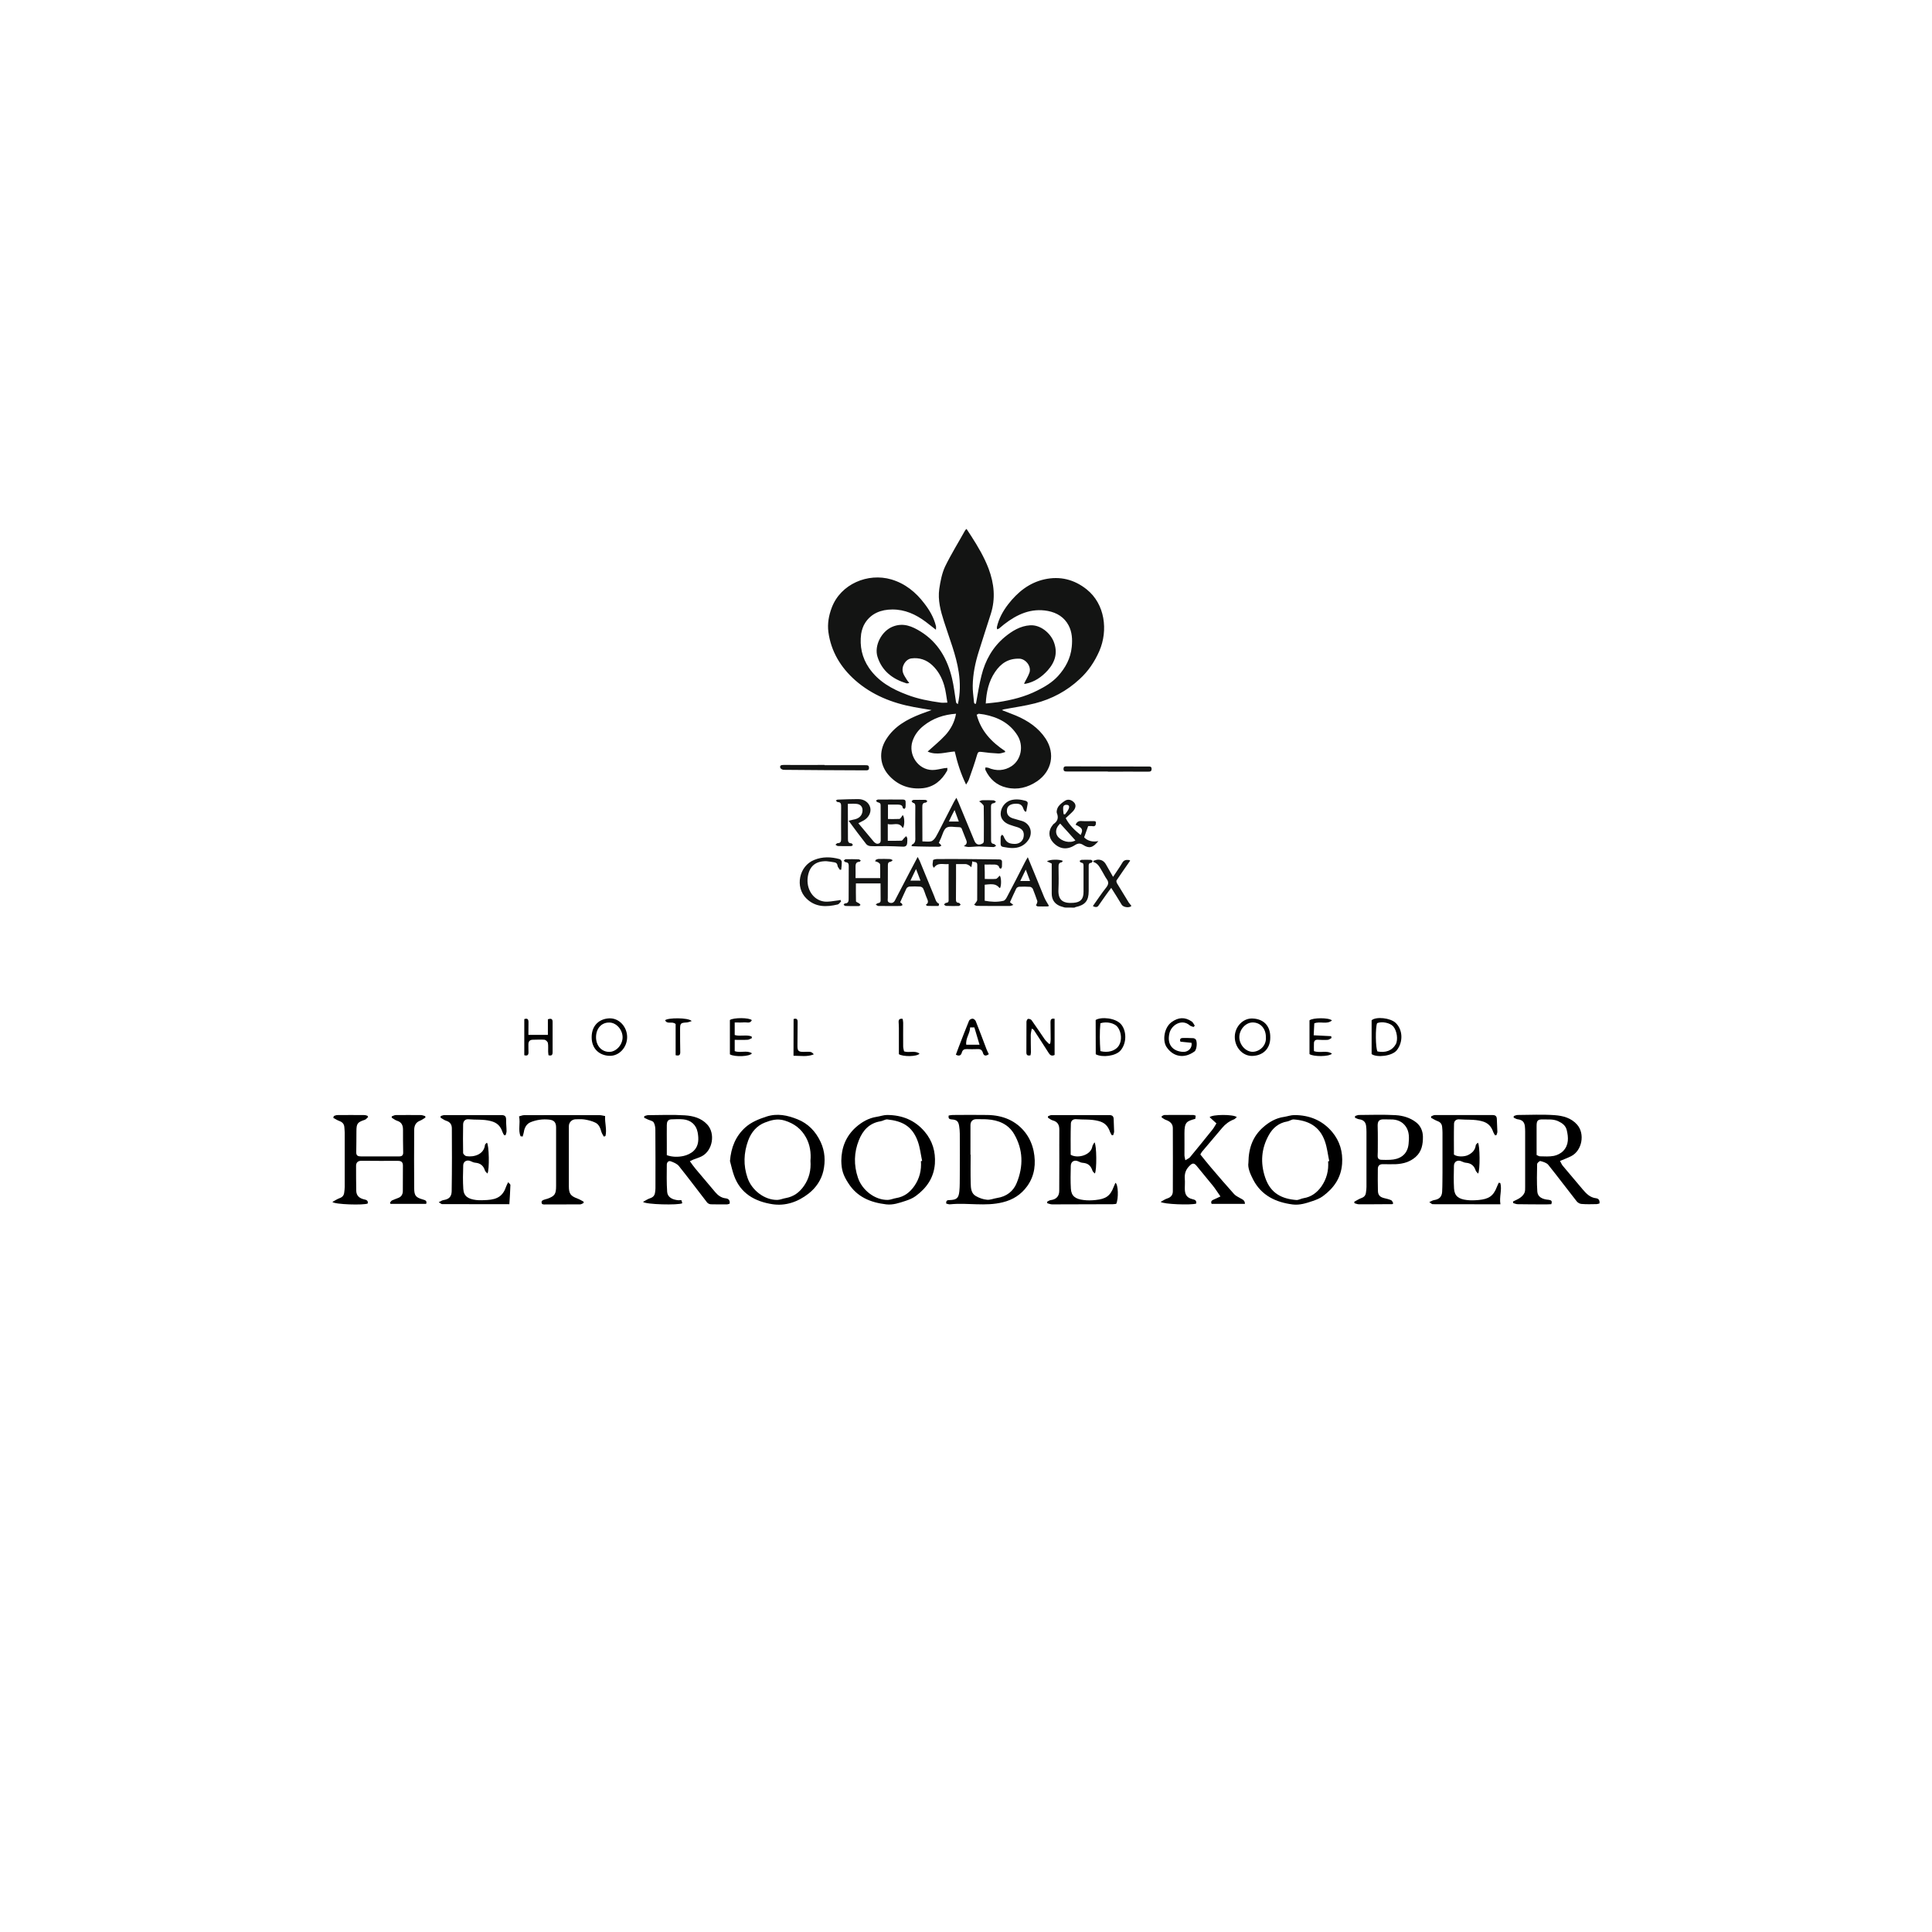 <?xml version="1.0" encoding="utf-8"?>
<!-- Generator: Adobe Illustrator 24.3.0, SVG Export Plug-In . SVG Version: 6.00 Build 0)  -->
<svg version="1.1" id="Laag_1" xmlns="http://www.w3.org/2000/svg" xmlns:xlink="http://www.w3.org/1999/xlink" x="0px" y="0px"
	 width="221.1px" height="221.1px" viewBox="0 0 221.1 221.1" style="enable-background:new 0 0 221.1 221.1;" xml:space="preserve"
	>
<style type="text/css">
	.st0{fill:#131413;}
</style>
<g id="XMLID_281_">
	<path id="XMLID_668_" d="M38.2,127.72c0.13-0.04,0.26-0.11,0.4-0.11c1.03-0.01,2.07-0.01,3.1,0c0.12,0,0.24,0.05,0.35,0.08
		c0.03,0.05,0.05,0.09,0.08,0.14c-0.13,0.11-0.23,0.27-0.38,0.32c-0.84,0.28-0.96,0.42-0.96,1.32c-0.01,0.8,0,1.61-0.02,2.41
		c-0.01,0.41,0.25,0.46,0.55,0.46c0.88,0.01,1.76,0,2.64,0c0.57,0,1.15,0,1.72,0c0.31,0,0.47-0.12,0.46-0.46
		c-0.02-0.87-0.02-1.74-0.02-2.6c0-0.5-0.16-0.86-0.68-1.02c-0.22-0.07-0.41-0.23-0.61-0.35c0-0.05,0-0.1,0-0.15
		c0.15-0.05,0.29-0.14,0.44-0.15c0.97-0.01,1.94-0.01,2.91,0c0.16,0,0.32,0.08,0.48,0.12c0.01,0.05,0.02,0.11,0.03,0.16
		c-0.2,0.12-0.39,0.27-0.61,0.36c-0.52,0.19-0.68,0.6-0.68,1.08c-0.01,2.22-0.02,4.44,0,6.67c0.01,0.85,0.19,1.04,1.02,1.28
		c0.26,0.07,0.47,0.15,0.35,0.49c-1.37,0-2.72,0-4.08,0c-0.02-0.04-0.04-0.08-0.06-0.13c0.08-0.09,0.13-0.21,0.23-0.26
		c0.25-0.12,0.52-0.2,0.77-0.31c0.33-0.14,0.47-0.43,0.47-0.77c0.01-0.97,0.01-1.94,0.01-2.91c0-0.38-0.17-0.54-0.57-0.54
		c-1.39,0.01-2.78,0-4.18-0.01c-0.4,0-0.61,0.2-0.61,0.58c0,0.96,0,1.92,0.02,2.87c0.02,0.57,0.38,0.85,0.91,0.97
		c0.24,0.05,0.48,0.13,0.4,0.47c-0.42,0.21-3.79,0.12-4.04-0.18c0.28-0.15,0.54-0.33,0.82-0.43c0.32-0.11,0.49-0.31,0.53-0.63
		c0.03-0.23,0.06-0.46,0.06-0.69c0-2.06,0-4.11,0-6.17c0-0.2-0.03-0.41-0.04-0.61c-0.02-0.37-0.21-0.6-0.57-0.73
		c-0.25-0.09-0.47-0.24-0.71-0.37C38.18,127.85,38.19,127.79,38.2,127.72z"/>
	<path id="XMLID_665_" d="M77.99,137.36c0.03,0.12,0.06,0.24,0.09,0.34c-0.43,0.24-4.23,0.15-4.49-0.16
		c0.29-0.15,0.54-0.33,0.83-0.42c0.32-0.11,0.49-0.3,0.54-0.62c0.03-0.18,0.05-0.35,0.05-0.53c0-2.22,0.01-4.44-0.01-6.66
		c0-0.29-0.05-0.63-0.2-0.87c-0.11-0.17-0.43-0.22-0.65-0.32c-0.15-0.07-0.29-0.14-0.44-0.21c0.01-0.06,0.02-0.12,0.03-0.18
		c0.14-0.04,0.29-0.11,0.43-0.11c1.4-0.01,2.81-0.07,4.21,0.02c0.93,0.06,1.86,0.3,2.55,1.04c0.96,1.03,0.64,2.98-0.61,3.64
		c-0.31,0.16-0.66,0.26-0.99,0.39c-0.09,0.04-0.18,0.08-0.38,0.18c0.23,0.32,0.42,0.6,0.64,0.86c0.75,0.9,1.51,1.8,2.27,2.69
		c0.31,0.36,0.67,0.64,1.19,0.7c0.3,0.03,0.52,0.21,0.45,0.61c-0.09,0.03-0.18,0.07-0.28,0.08c-0.63,0-1.25,0.01-1.88-0.01
		c-0.14-0.01-0.33-0.09-0.42-0.21c-1.08-1.39-2.13-2.8-3.23-4.17c-0.21-0.26-0.6-0.42-0.93-0.54c-0.27-0.1-0.45,0.14-0.45,0.39
		c-0.01,1.03-0.03,2.07,0.04,3.1c0.04,0.6,0.56,0.91,1.31,0.97C77.77,137.34,77.85,137.34,77.99,137.36z M76.31,132.2
		c0.66,0.23,1.31,0.22,1.92,0.09c0.41-0.09,0.86-0.3,1.16-0.59c0.59-0.57,0.59-1.36,0.45-2.11c-0.16-0.87-0.79-1.41-1.65-1.49
		c-0.46-0.04-0.92-0.02-1.38,0c-0.4,0.02-0.5,0.31-0.5,0.65c-0.01,0.71,0,1.43,0,2.14C76.31,131.31,76.31,131.73,76.31,132.2z"/>
	<path id="XMLID_662_" d="M177.53,137.81c-0.18,0.01-0.34,0.02-0.51,0.02c-1.11,0-2.22,0-3.33-0.02c-0.17,0-0.35-0.08-0.52-0.13
		c-0.01-0.06-0.01-0.12-0.02-0.18c0.27-0.14,0.57-0.25,0.82-0.43c0.2-0.14,0.39-0.34,0.49-0.56c0.09-0.2,0.08-0.45,0.08-0.68
		c0-2.11,0-4.22,0-6.32c0-0.2-0.01-0.41-0.03-0.61c-0.06-0.52-0.32-0.75-0.84-0.81c-0.15-0.02-0.3-0.13-0.45-0.19
		c0.01-0.06,0.02-0.12,0.02-0.18c0.14-0.04,0.29-0.12,0.43-0.12c1.42-0.01,2.84-0.08,4.25,0.02c0.94,0.07,1.89,0.31,2.57,1.09
		c0.92,1.05,0.56,2.97-0.68,3.6c-0.39,0.2-0.81,0.35-1.28,0.55c0.11,0.19,0.18,0.39,0.31,0.55c0.75,0.9,1.51,1.8,2.27,2.69
		c0.42,0.49,0.84,0.95,1.55,1.03c0.26,0.03,0.45,0.23,0.38,0.6c-0.11,0.02-0.23,0.07-0.34,0.07c-0.57,0.01-1.15,0.03-1.72-0.02
		c-0.19-0.01-0.43-0.15-0.55-0.31c-1.09-1.38-2.14-2.79-3.24-4.16c-0.19-0.24-0.58-0.35-0.9-0.44c-0.09-0.03-0.38,0.22-0.38,0.35
		c-0.02,1.05-0.05,2.09,0.02,3.14c0.04,0.6,0.53,0.89,1.32,0.95C177.52,137.35,177.67,137.44,177.53,137.81z M175.85,132.18
		c0.13,0.05,0.26,0.15,0.38,0.15c0.53,0.01,1.08,0.05,1.6-0.05c0.39-0.08,0.81-0.29,1.08-0.58c0.64-0.68,0.59-1.53,0.39-2.37
		c-0.13-0.52-0.49-0.79-0.98-1.02c-0.59-0.27-1.17-0.18-1.75-0.2s-0.72,0.13-0.72,0.72c0,0.52,0,1.05,0,1.57
		C175.85,130.98,175.85,131.56,175.85,132.18z"/>
	<path id="XMLID_661_" d="M136.89,137.74c-0.55,0.19-3.79,0.08-4.06-0.2c0.27-0.14,0.5-0.31,0.76-0.39c0.41-0.13,0.63-0.4,0.63-0.81
		c0.01-2.41,0.01-4.83,0-7.24c0-0.5-0.33-0.77-0.78-0.93c-0.18-0.06-0.34-0.19-0.51-0.3c0.01-0.05,0.02-0.09,0.03-0.14
		c0.11-0.05,0.21-0.13,0.32-0.13c1.1-0.01,2.2-0.01,3.3,0c0.07,0,0.14,0.05,0.26,0.08c-0.02,0.13-0.04,0.25-0.05,0.36
		c-0.96,0.27-1.25,0.35-1.24,1.67c0.01,0.83,0,1.66,0,2.49c0,0.15,0.05,0.31,0.1,0.58c0.24-0.15,0.42-0.22,0.53-0.34
		c0.86-1.04,1.71-2.09,2.56-3.15c0.18-0.22,0.31-0.48,0.47-0.73c-0.3-0.27-0.54-0.49-0.78-0.71c0.32-0.33,2.72-0.34,3.11-0.01
		c-0.11,0.1-0.21,0.22-0.32,0.26c-0.54,0.21-0.98,0.53-1.35,0.97c-0.76,0.91-1.54,1.81-2.3,2.72c-0.08,0.09-0.13,0.21-0.2,0.33
		c0.41,0.5,0.79,0.99,1.2,1.47c0.88,1.03,1.76,2.06,2.66,3.06c0.19,0.21,0.47,0.33,0.72,0.48c0.24,0.14,0.52,0.22,0.52,0.64
		c-1.28,0-2.54,0-3.81,0c-0.14-0.3,0.04-0.41,0.28-0.51c0.21-0.08,0.4-0.19,0.73-0.34c-0.32-0.45-0.57-0.86-0.86-1.22
		c-0.6-0.75-1.22-1.47-1.82-2.22c-0.35-0.44-0.53-0.41-0.92,0c-0.4,0.42-0.52,0.88-0.48,1.43c0.03,0.36,0,0.72,0,1.07
		c0,0.6,0.12,1.08,0.9,1.26C136.69,137.29,136.97,137.35,136.89,137.74z"/>
	<path id="XMLID_658_" d="M108.29,137.74c-0.05-0.38,0.16-0.4,0.37-0.4c0.82-0.03,1.05-0.21,1.13-1.02c0.06-0.6,0.04-1.2,0.05-1.8
		c0.01-1.6,0.01-3.19,0-4.79c0-0.28-0.03-0.56-0.07-0.84c-0.08-0.56-0.28-0.75-0.85-0.78c-0.26-0.02-0.42-0.09-0.35-0.45
		c0.15-0.02,0.3-0.06,0.46-0.06c1.33-0.01,2.66-0.02,3.98,0c1.76,0.03,3.29,0.65,4.36,2.06c0.45,0.59,0.77,1.34,0.92,2.07
		c0.28,1.41,0.14,2.8-0.74,4.02c-0.7,0.96-1.61,1.55-2.79,1.84c-2,0.5-4.01,0.03-6,0.23C108.61,137.85,108.44,137.77,108.29,137.74z
		 M111.06,132.14c0.01,0,0.01,0,0.02,0c0,1.1-0.02,2.2,0.01,3.29c0.01,0.55,0.05,1.15,0.59,1.45c0.38,0.22,0.83,0.38,1.27,0.42
		c0.37,0.04,0.76-0.14,1.15-0.2c1.09-0.16,1.88-0.78,2.26-1.74c0.77-1.89,0.74-3.8-0.31-5.59c-0.67-1.13-1.79-1.59-3.07-1.67
		c-0.41-0.03-0.82-0.01-1.23-0.02c-0.42-0.01-0.69,0.25-0.69,0.68C111.06,129.9,111.06,131.02,111.06,132.14z"/>
	<path id="XMLID_655_" d="M83.54,132.87c0.12-1.54,0.64-2.85,1.77-3.86c0.68-0.6,1.5-0.93,2.38-1.22c1.27-0.42,2.44-0.15,3.57,0.3
		c1.21,0.48,2.09,1.38,2.66,2.61c0.5,1.08,0.55,2.19,0.31,3.29c-0.24,1.04-0.83,1.93-1.7,2.61c-1.22,0.95-2.63,1.44-4.14,1.21
		c-1.98-0.31-3.64-1.21-4.38-3.26C83.81,134,83.69,133.43,83.54,132.87z M92.75,132.84c0.08-0.91-0.05-1.84-0.51-2.67
		c-0.53-0.96-1.31-1.58-2.43-1.93c-0.87-0.27-1.57-0.04-2.26,0.22c-0.93,0.35-1.58,1.11-1.93,2.07c-0.51,1.41-0.57,2.83-0.07,4.27
		c0.48,1.41,1.94,2.55,3.42,2.52c0.32-0.01,0.63-0.16,0.95-0.21c0.91-0.16,1.58-0.66,2.09-1.4
		C92.6,134.86,92.83,133.91,92.75,132.84z"/>
	<path id="XMLID_652_" d="M142.87,133.06c0.02-1.74,0.54-3.04,1.68-4.05c0.68-0.6,1.46-1.06,2.39-1.19c0.4-0.06,0.79-0.21,1.19-0.21
		c1.73,0,3.22,0.61,4.34,1.95c0.86,1.04,1.22,2.26,1.12,3.63c-0.12,1.61-0.95,2.79-2.21,3.71c-0.34,0.25-0.76,0.41-1.17,0.55
		c-0.74,0.25-1.48,0.49-2.28,0.39c-1.94-0.25-3.57-1.03-4.51-2.83C143.08,134.35,142.77,133.64,142.87,133.06z M151.99,132.9
		c0.04-0.01,0.09-0.02,0.13-0.02c-0.16-0.75-0.24-1.53-0.49-2.25c-0.61-1.78-1.95-2.4-3.57-2.52c-0.24-0.02-0.49,0.19-0.74,0.23
		c-0.97,0.16-1.66,0.74-2.11,1.55c-0.87,1.55-0.99,3.19-0.42,4.87c0.62,1.85,1.96,2.44,3.56,2.57c0.27,0.02,0.55-0.17,0.84-0.21
		c0.87-0.14,1.52-0.63,2.02-1.32C151.82,134.93,152.07,133.96,151.99,132.9z"/>
	<path id="XMLID_649_" d="M96.28,132.85c0.01-1.51,0.53-2.82,1.66-3.84c0.68-0.6,1.46-1.06,2.39-1.2c0.4-0.06,0.79-0.21,1.18-0.21
		c1.72,0,3.2,0.59,4.32,1.92c0.88,1.04,1.25,2.27,1.16,3.65c-0.12,1.61-0.94,2.79-2.2,3.71c-0.34,0.25-0.76,0.42-1.16,0.55
		c-0.71,0.23-1.43,0.49-2.2,0.4c-1.79-0.21-3.34-0.83-4.35-2.43C96.48,134.48,96.3,133.87,96.28,132.85z M105.39,132.88
		c0.05-0.01,0.09-0.02,0.14-0.02c-0.16-0.75-0.24-1.53-0.5-2.25c-0.66-1.81-1.86-2.32-3.47-2.5c-0.25-0.03-0.52,0.17-0.78,0.21
		c-1.29,0.2-2.05,1.05-2.49,2.17c-0.56,1.4-0.6,2.84-0.1,4.31c0.48,1.41,1.94,2.55,3.42,2.52c0.32-0.01,0.63-0.16,0.95-0.21
		c0.92-0.15,1.58-0.66,2.09-1.4C105.23,134.87,105.47,133.91,105.39,132.88z"/>
	<path id="XMLID_648_" d="M50.21,137.58c0.25-0.12,0.39-0.22,0.54-0.24c0.62-0.1,0.92-0.37,0.94-1c0.03-1.28,0.02-2.55,0.03-3.83
		c0-1.12-0.01-2.25-0.01-3.37c0-0.45-0.2-0.74-0.65-0.88c-0.23-0.07-0.43-0.24-0.65-0.36c0.01-0.06,0.02-0.12,0.03-0.18
		c0.14-0.04,0.29-0.11,0.43-0.11c2.17,0,4.34,0.01,6.51,0c0.4,0,0.55,0.15,0.54,0.55c-0.01,0.43,0.05,0.87,0.05,1.3
		c0,0.15-0.07,0.3-0.11,0.45c-0.05,0-0.11,0.01-0.16,0.01c-0.07-0.12-0.15-0.23-0.19-0.36c-0.23-0.67-0.59-1.08-1.36-1.27
		c-0.86-0.22-1.7-0.12-2.54-0.2c-0.4-0.03-0.6,0.24-0.61,0.59c-0.02,1.09-0.02,2.17,0,3.26c0,0.13,0.23,0.35,0.37,0.37
		c0.86,0.14,2.02-0.19,2.13-1.28c0.01-0.09,0.14-0.18,0.22-0.26c0.25,0.2,0.31,3.15,0.06,3.53c-0.11-0.13-0.24-0.22-0.28-0.34
		c-0.18-0.57-0.53-0.85-1.12-0.9c-0.17-0.02-0.34-0.09-0.5-0.17c-0.42-0.2-0.85,0-0.87,0.46c-0.03,0.91-0.05,1.82,0.01,2.72
		c0.05,0.84,0.57,1.15,1.47,1.26c0.42,0.05,0.84,0.02,1.26,0c1.2-0.07,1.82-0.48,2.18-1.56c0.05-0.14,0.12-0.27,0.23-0.48
		c0.12,0.15,0.25,0.24,0.25,0.32c-0.02,0.71-0.07,1.41-0.12,2.2c-2.6,0-5.15,0-7.7-0.01C50.52,137.81,50.43,137.71,50.21,137.58z"/>
	<path id="XMLID_647_" d="M122.53,132.15c0.75,0.46,2.31,0.08,2.48-0.95c0.02-0.15,0.15-0.29,0.24-0.47
		c0.26,0.27,0.28,3.27,0.04,3.57c-0.1-0.11-0.22-0.2-0.26-0.31c-0.21-0.62-0.52-0.87-1.14-0.92c-0.16-0.01-0.32-0.08-0.46-0.15
		c-0.46-0.23-0.88-0.01-0.89,0.5c-0.02,0.87-0.04,1.74,0.01,2.6c0.05,0.88,0.54,1.2,1.45,1.31c0.45,0.06,0.92,0.05,1.38,0
		c1.15-0.12,1.67-0.44,2.07-1.5c0.06-0.16,0.13-0.31,0.2-0.47c0.33,0.17,0.37,1.83,0.09,2.41c-0.11,0.01-0.25,0.04-0.39,0.04
		c-2.31,0.01-4.62,0.02-6.93,0.02c-0.19,0-0.38-0.08-0.57-0.13c0-0.06-0.01-0.12-0.01-0.18c0.14-0.06,0.27-0.17,0.41-0.18
		c0.65-0.08,0.97-0.47,0.97-1.06c0-1.1,0.01-2.2,0.01-3.29c0-1.24-0.01-2.48,0-3.72c0-0.53-0.19-0.9-0.75-1.05
		c-0.2-0.05-0.38-0.21-0.56-0.32c0.01-0.05,0.01-0.11,0.02-0.16c0.14-0.05,0.27-0.13,0.41-0.13c2.2,0,4.39,0.01,6.59,0
		c0.36,0,0.51,0.14,0.51,0.5c0,0.46,0.05,0.92,0.05,1.38c0,0.14-0.07,0.28-0.11,0.42c-0.05,0-0.1,0.01-0.15,0.01
		c-0.07-0.12-0.15-0.23-0.2-0.36c-0.23-0.67-0.58-1.09-1.35-1.28c-0.86-0.22-1.7-0.13-2.54-0.2c-0.35-0.03-0.59,0.18-0.6,0.51
		C122.51,129.78,122.53,130.97,122.53,132.15z"/>
	<path id="XMLID_646_" d="M171.7,135.39c0.21,0.78-0.14,1.56,0.01,2.43c-2.67,0-5.21,0-7.76-0.01c-0.09,0-0.18-0.11-0.38-0.24
		c0.25-0.11,0.39-0.21,0.55-0.23c0.57-0.09,0.88-0.36,0.92-0.94c0.04-0.75,0.03-1.51,0.04-2.26c0-1.51,0-3.01,0-4.52
		c0-0.22-0.02-0.43-0.04-0.65c-0.03-0.34-0.2-0.55-0.53-0.67c-0.26-0.1-0.5-0.25-0.74-0.38c0.01-0.06,0.01-0.12,0.02-0.17
		c0.14-0.05,0.27-0.14,0.41-0.14c2.21,0,4.42,0,6.63,0c0.32,0,0.46,0.14,0.47,0.46c0.01,0.48,0.05,0.97,0.06,1.45
		c0,0.13-0.07,0.26-0.11,0.39c-0.05,0.01-0.1,0.01-0.15,0.02c-0.07-0.12-0.15-0.23-0.2-0.35c-0.23-0.66-0.58-1.09-1.35-1.28
		c-0.86-0.22-1.7-0.13-2.54-0.2c-0.35-0.03-0.6,0.17-0.61,0.5c-0.03,1.18-0.01,2.37-0.01,3.53c0.35,0.28,1.2,0.27,1.63,0.05
		c0.48-0.24,0.8-0.57,0.87-1.12c0.01-0.1,0.15-0.19,0.24-0.29c0.24,0.23,0.27,3.22,0.02,3.54c-0.1-0.13-0.23-0.23-0.27-0.35
		c-0.17-0.55-0.53-0.84-1.09-0.89c-0.17-0.01-0.34-0.08-0.5-0.15c-0.45-0.23-0.89-0.01-0.9,0.49c-0.02,0.87-0.04,1.74,0.01,2.6
		c0.05,0.88,0.54,1.21,1.44,1.32c0.45,0.06,0.92,0.04,1.38,0c1.14-0.11,1.68-0.44,2.08-1.49c0.06-0.17,0.15-0.32,0.22-0.49
		C171.56,135.36,171.63,135.38,171.7,135.39z"/>
	<path id="XMLID_643_" d="M159.33,137.81c-0.37,0-0.73,0-1.1,0c-0.91,0-1.81,0.02-2.72,0.01c-0.17,0-0.33-0.08-0.5-0.12
		c-0.01-0.06-0.02-0.12-0.03-0.17c0.27-0.14,0.53-0.32,0.81-0.42c0.32-0.11,0.49-0.3,0.53-0.63c0.03-0.21,0.06-0.43,0.06-0.65
		c0-2.09,0-4.19,0-6.28c0-0.23-0.01-0.46-0.04-0.69c-0.05-0.47-0.33-0.71-0.8-0.77c-0.17-0.02-0.32-0.12-0.48-0.18
		c0.01-0.06,0.02-0.13,0.02-0.19c0.14-0.04,0.29-0.12,0.43-0.12c1.4-0.01,2.81-0.06,4.21,0.02c0.83,0.05,1.66,0.29,2.34,0.82
		c0.53,0.41,0.77,1.01,0.78,1.64c0.01,0.86-0.13,1.71-0.84,2.33c-0.64,0.56-1.42,0.78-2.25,0.82c-0.5,0.02-1,0-1.49,0
		c-0.38-0.01-0.58,0.18-0.58,0.55c-0.01,0.83-0.01,1.66,0.01,2.49c0.01,0.5,0.23,0.72,0.7,0.84c0.28,0.07,0.57,0.13,0.83,0.25
		c0.11,0.05,0.15,0.23,0.23,0.35C159.41,137.74,159.37,137.78,159.33,137.81z M157.68,130.49
		C157.67,130.49,157.67,130.49,157.68,130.49c-0.01,0.59,0.01,1.17-0.02,1.76c-0.01,0.34,0.14,0.47,0.44,0.48
		c0.33,0.01,0.66,0.02,0.99,0c1.01-0.04,1.98-0.5,2.11-1.82c0.07-0.68,0.09-1.38-0.3-1.96c-0.4-0.6-1.03-0.86-1.76-0.84
		c-0.24,0-0.48,0-0.73-0.01c-0.55-0.02-0.75,0.17-0.75,0.71C157.68,129.36,157.68,129.93,157.68,130.49z"/>
	<path id="XMLID_642_" d="M59.58,130.04c-0.32-0.71,0-1.49-0.18-2.28c0.23-0.06,0.4-0.14,0.58-0.14c2.89-0.01,5.77-0.01,8.66,0
		c0.18,0,0.37,0.06,0.61,0.1c-0.05,0.79,0.22,1.54,0.04,2.29c-0.06,0.02-0.13,0.04-0.19,0.06c-0.1-0.18-0.22-0.35-0.28-0.55
		c-0.12-0.43-0.28-0.86-0.7-1.05c-0.37-0.18-0.78-0.28-1.19-0.35c-0.34-0.06-0.69-0.03-1.03-0.03c-0.45,0-0.8,0.35-0.8,0.79
		c0,2.29,0,4.57,0,6.86c0,0.87,0.19,1.13,1,1.43c0.24,0.09,0.46,0.23,0.69,0.35c0,0.05,0,0.1,0,0.15c-0.13,0.06-0.27,0.16-0.4,0.16
		c-1.38,0.01-2.76,0.01-4.14,0.01c-0.07,0-0.15-0.03-0.21-0.05c-0.14-0.26-0.04-0.4,0.19-0.48c0.13-0.05,0.27-0.08,0.4-0.12
		c0.85-0.3,1.01-0.53,1.01-1.46c0-2.23,0-4.47,0-6.7c0-0.57-0.22-0.84-0.79-0.9c-0.74-0.08-1.46,0.02-2.14,0.3
		c-0.45,0.19-0.69,0.62-0.76,1.12c-0.03,0.18-0.09,0.34-0.14,0.52C59.73,130.04,59.65,130.04,59.58,130.04z"/>
	<path id="XMLID_641_" d="M117.93,120.77c-0.35,0.08-0.47-0.04-0.47-0.32c0-1.17,0-2.35,0.01-3.52c0-0.12,0.11-0.32,0.18-0.33
		c0.14-0.01,0.34,0.05,0.41,0.16c0.51,0.71,0.99,1.45,1.49,2.17c0.14,0.2,0.35,0.37,0.52,0.55c0.04-0.02,0.08-0.04,0.12-0.06
		c0.02-0.16,0.05-0.31,0.05-0.47c0-0.66-0.01-1.33-0.02-1.99c0-0.28,0.09-0.44,0.47-0.37c0,1.38,0,2.76,0,4.14
		c-0.31,0.15-0.5,0.05-0.66-0.2c-0.57-0.89-1.14-1.78-1.72-2.66c-0.02-0.04-0.08-0.06-0.23-0.16c-0.05,0.29-0.12,0.52-0.12,0.76
		c-0.01,0.65,0.02,1.3,0.02,1.95C117.98,120.54,117.95,120.65,117.93,120.77z"/>
	<path id="XMLID_638_" d="M156.97,120.63c0-1.28,0-2.58,0-3.87c0.52-0.45,2.15-0.27,2.75,0.3c0.83,0.79,0.87,2.18,0.14,3.12
		C159.31,120.88,157.55,121.05,156.97,120.63z M157.64,120.33c0.95,0.18,1.69-0.11,2.09-0.82c0.29-0.51,0.14-1.56-0.29-2.05
		c-0.37-0.41-1.29-0.6-1.84-0.37C157.39,117.53,157.41,119.96,157.64,120.33z"/>
	<path id="XMLID_635_" d="M125.39,116.73c0.58-0.38,2.3-0.27,2.94,0.53c0.61,0.77,0.61,2.1-0.07,2.93
		c-0.55,0.68-2.13,0.86-2.86,0.46C125.39,119.36,125.39,118.06,125.39,116.73z M125.93,120.29c0.85,0.22,1.73,0,2.13-0.66
		c0.34-0.56,0.3-1.48-0.15-2.08c-0.34-0.46-1.23-0.68-1.98-0.45C125.83,118.14,125.85,119.22,125.93,120.29z"/>
	<path id="XMLID_632_" d="M145.37,118.72c0.01,1.36-0.9,2.08-2.03,2.12s-2.04-0.99-2.03-2.19c0.01-1.15,0.94-2.15,2.05-2.09
		C144.53,116.61,145.39,117.32,145.37,118.72z M144.87,118.69c0-0.99-0.63-1.69-1.53-1.68c-0.79,0.01-1.51,0.81-1.51,1.68
		c0,0.88,0.74,1.7,1.55,1.68C144.12,120.35,144.95,119.7,144.87,118.69z"/>
	<path id="XMLID_629_" d="M71.77,118.69c0,1.18-0.92,2.18-2.03,2.14c-1.1-0.04-2.04-0.76-2.03-2.15c0.01-1.38,0.92-2.1,2.04-2.14
		C70.86,116.51,71.77,117.51,71.77,118.69z M68.21,118.7c0,0.97,0.63,1.67,1.5,1.68c0.8,0.01,1.55-0.81,1.54-1.69
		c-0.01-0.87-0.73-1.67-1.52-1.67C68.84,117,68.21,117.7,68.21,118.7z"/>
	<path id="XMLID_626_" d="M109.39,120.7c0.12-0.32,0.23-0.62,0.34-0.91c0.39-1,0.76-1.99,1.17-2.98c0.05-0.12,0.27-0.24,0.41-0.23
		c0.12,0,0.3,0.15,0.35,0.27c0.43,1.07,0.83,2.15,1.24,3.23c0.08,0.2,0.17,0.38,0.26,0.56c-0.34,0.25-0.57,0.2-0.67-0.14
		c-0.1-0.36-0.3-0.46-0.64-0.44c-0.41,0.02-0.82,0.01-1.22,0c-0.3-0.01-0.48,0.1-0.56,0.4C109.98,120.79,109.77,120.9,109.39,120.7z
		 M111.02,117.58c0,0.68-0.54,1.24-0.44,1.98c0.5,0,0.94,0,1.52,0c-0.21-0.7-0.39-1.33-0.59-1.98
		C111.35,117.58,111.21,117.58,111.02,117.58z"/>
	<path id="XMLID_625_" d="M135.09,119.21c-0.11-0.28,0.01-0.41,0.24-0.42c0.41-0.01,0.82,0,1.22,0.02c0.09,0,0.2,0.06,0.27,0.12
		c0.23,0.24,0.15,1.2-0.12,1.4c-1.24,0.9-2.49,0.56-3.2-0.51c-0.48-0.72-0.29-2.22,0.58-2.85c0.78-0.56,1.51-0.6,2.3-0.07
		c0.15,0.1,0.23,0.31,0.35,0.48c-0.05,0.05-0.09,0.1-0.14,0.15c-0.15-0.06-0.33-0.09-0.44-0.19c-0.9-0.78-2.08-0.04-2.31,0.87
		c-0.35,1.4,0.46,2.13,1.57,2.17c0.59,0.02,1.06-0.47,0.95-1.04C135.96,119.3,135.52,119.25,135.09,119.21z"/>
	<path id="XMLID_624_" d="M60.47,118.43c0.73,0,1.43,0,2.23,0c0-0.58,0-1.19,0-1.78c0.41-0.14,0.54-0.02,0.54,0.3
		c0,1.16,0,2.32,0,3.48c0,0.3-0.12,0.43-0.47,0.33c-0.01-0.13-0.04-0.28-0.04-0.42c-0.01-0.33,0.03-0.67-0.03-0.99
		c-0.03-0.14-0.24-0.34-0.38-0.36c-0.44-0.04-0.89,0-1.34,0c-0.33,0-0.5,0.17-0.51,0.49s0.01,0.64,0.01,0.96
		c0,0.3-0.13,0.42-0.48,0.32c0-1.37,0-2.74,0-4.13c0.37-0.13,0.48,0.02,0.48,0.35C60.47,117.44,60.47,117.89,60.47,118.43z"/>
	<path id="XMLID_623_" d="M83.53,116.73c0.43-0.29,2.22-0.28,2.51,0.02c-0.2,0.42-0.59,0.22-0.9,0.25
		c-0.32,0.03-0.65,0.01-1.06,0.01c0,0.51,0,0.96,0,1.44c0.63,0.19,1.31-0.07,1.93,0.16c0.01,0.06,0.03,0.13,0.04,0.19
		c-0.16,0.06-0.31,0.18-0.48,0.19c-0.47,0.03-0.94,0.01-1.49,0.01c0,0.46,0,0.88,0,1.29c0.67,0.25,1.37-0.14,1.97,0.25
		c-0.21,0.38-1.99,0.44-2.52,0.12C83.53,119.37,83.53,118.06,83.53,116.73z"/>
	<path id="XMLID_622_" d="M149.86,120.63c0-1.3,0-2.59,0-3.86c0.37-0.31,2.21-0.33,2.57,0.01c-0.59,0.5-1.31,0.06-2.02,0.33
		c-0.02,0.4-0.04,0.85-0.07,1.37c0.73,0.03,1.37,0.06,2,0.1c0.01,0.07,0.03,0.14,0.04,0.21c-0.14,0.07-0.28,0.2-0.43,0.21
		c-0.37,0.03-0.74,0.01-1.11-0.01c-0.29-0.02-0.45,0.09-0.47,0.37c-0.02,0.32,0,0.64,0,0.93c0.73,0.26,1.44-0.13,2.06,0.29
		C152.11,120.94,150.29,120.94,149.86,120.63z"/>
	<path id="XMLID_621_" d="M79.16,116.85c-0.18,0.05-0.36,0.14-0.55,0.16c-0.73,0.04-0.78,0.09-0.78,0.8c0,0.87,0,1.73,0.02,2.6
		c0,0.32-0.12,0.45-0.53,0.35c0-1.22,0-2.44,0-3.57c-0.41-0.37-0.96,0.09-1.2-0.43C76.37,116.47,78.76,116.43,79.16,116.85z"/>
	<path id="XMLID_620_" d="M90.82,116.62c0.35-0.11,0.47,0.03,0.46,0.35c-0.01,0.91-0.02,1.81-0.02,2.72c0,0.58,0.12,0.69,0.7,0.69
		c0.26,0,0.51-0.03,0.76,0c0.15,0.02,0.29,0.12,0.41,0.28c-0.75,0.31-1.5,0.16-2.32,0.16C90.82,119.4,90.82,118.02,90.82,116.62z"/>
	<path id="XMLID_619_" d="M102.87,120.64c0-1.01,0-2,0-2.99c0-0.23-0.02-0.46-0.03-0.69c-0.01-0.26,0.09-0.42,0.46-0.36
		c0.02,0.14,0.06,0.29,0.06,0.44c0,0.91-0.01,1.81,0,2.72c0,0.19,0.07,0.39,0.1,0.56c0.6,0.2,1.24-0.14,1.77,0.26
		C104.95,120.93,103.34,120.95,102.87,120.64z"/>
</g>
<g id="XMLID_280_">
	<path id="XMLID_500_" class="st0" d="M121.87,103.86c-0.22-0.07-0.46-0.12-0.67-0.22c-0.57-0.27-0.84-0.75-0.84-1.38
		c0-1.02,0-2.02,0-3.04c0-0.13,0-0.27,0-0.39c-0.21-0.1-0.36-0.18-0.54-0.25c0.27-0.25,1.48-0.25,1.81-0.06
		c-0.04,0.06-0.09,0.15-0.13,0.16c-0.36,0.04-0.36,0.3-0.36,0.58c0.01,0.84,0.03,1.68-0.01,2.52c-0.07,1.29,0.58,1.63,1.72,1.54
		c0.82-0.06,1.15-0.43,1.15-1.26c0-0.99,0-1.95,0-2.94c0-0.21,0-0.37-0.28-0.4c-0.06,0-0.12-0.13-0.18-0.19
		c0.07-0.04,0.16-0.13,0.24-0.13c0.36-0.01,0.7-0.01,1.06,0c0.07,0,0.13,0.09,0.21,0.13c-0.06,0.07-0.1,0.21-0.16,0.21
		c-0.33,0.01-0.3,0.24-0.3,0.46c0,0.93,0,1.86,0,2.77c0,1.12-0.4,1.6-1.5,1.84c-0.04,0.01-0.09,0.03-0.13,0.06
		C122.59,103.86,122.23,103.86,121.87,103.86z"/>
	<path id="XMLID_499_" class="st0" d="M111.77,81.78c0.48,1.87,1.71,3.15,3.25,4.17c0,0.03,0.01,0.07,0.01,0.12
		c-0.25,0.06-0.52,0.18-0.78,0.16c-0.64-0.03-1.29-0.09-1.92-0.18c-0.31-0.04-0.42,0-0.51,0.33c-0.27,0.94-0.6,1.87-0.93,2.8
		c-0.06,0.18-0.18,0.36-0.33,0.61c-0.61-1.26-0.99-2.47-1.3-3.79c-1.03,0.07-2.07,0.48-3.1,0.01c0.69-0.63,1.41-1.21,2.02-1.87
		c0.61-0.67,1.06-1.48,1.23-2.46c-1.41,0.1-2.64,0.52-3.72,1.38c-0.6,0.48-1.03,1.05-1.27,1.78c-0.49,1.53,0.63,3.24,2.25,3.28
		c0.46,0.01,0.93-0.13,1.41-0.21c0.1-0.01,0.24-0.03,0.34-0.03c-0.01,0.12,0.01,0.25-0.04,0.34c-0.61,1.08-1.48,1.83-2.74,1.98
		c-1.48,0.16-2.79-0.28-3.82-1.36c-1.14-1.18-1.3-2.82-0.4-4.24c0.93-1.48,2.35-2.26,3.93-2.88c0.39-0.15,0.78-0.28,1.26-0.46
		c-0.73-0.12-1.38-0.22-2.01-0.34c-2.5-0.46-4.81-1.38-6.73-3.07c-1.66-1.47-2.77-3.3-3.07-5.53c-0.12-0.94,0.04-1.87,0.39-2.79
		c1.03-2.71,4.14-4,6.81-3.22c1.57,0.46,2.8,1.45,3.79,2.76c0.6,0.78,1.08,1.6,1.32,2.58c0.03,0.1,0,0.22,0,0.42
		c-0.43-0.33-0.81-0.63-1.17-0.91c-1.14-0.85-2.38-1.42-3.84-1.41c-1.26,0.01-2.38,0.43-3.09,1.53c-0.24,0.36-0.39,0.84-0.46,1.26
		c-0.18,1.41,0.09,2.71,0.9,3.9c1.08,1.57,2.65,2.43,4.36,3.07c1.24,0.48,2.55,0.72,3.85,0.9c0.22,0.03,0.45,0,0.76,0
		c-0.12-0.69-0.18-1.35-0.37-1.98c-0.25-0.85-0.67-1.65-1.35-2.29c-0.67-0.63-1.48-0.91-2.4-0.79c-0.67,0.09-1.18,0.93-0.96,1.63
		c0.09,0.31,0.31,0.58,0.48,0.88c0.06,0.09,0.13,0.18,0.24,0.31c-0.15,0.01-0.25,0.06-0.33,0.03c-1.57-0.48-2.8-1.41-3.31-3.04
		c-0.4-1.29,0.48-2.95,1.75-3.45c1.21-0.48,2.23-0.03,3.21,0.58c1.98,1.24,3.04,3.12,3.57,5.34c0.21,0.88,0.31,1.81,0.46,2.73
		c0.01,0.09,0.1,0.16,0.21,0.22c0.28-1.23,0.28-2.43,0.1-3.64c-0.3-2.01-1.08-3.88-1.69-5.82c-0.39-1.21-0.72-2.44-0.54-3.72
		c0.13-0.87,0.3-1.77,0.66-2.55c0.69-1.42,1.53-2.77,2.31-4.17c0.01-0.03,0.07-0.06,0.15-0.15c0.18,0.28,0.37,0.57,0.55,0.84
		c0.76,1.18,1.48,2.4,1.98,3.72c0.63,1.69,0.81,3.4,0.25,5.16c-0.46,1.44-0.93,2.88-1.38,4.32c-0.4,1.27-0.67,2.56-0.69,3.9
		c-0.01,0.58,0.07,1.15,0.13,1.72c0.01,0.15,0,0.42,0.24,0.34c0.21-1.11,0.36-2.17,0.63-3.22c0.43-1.74,1.29-3.27,2.68-4.42
		c0.84-0.69,1.77-1.26,2.89-1.33c1.21-0.07,2.29,0.9,2.68,1.83c0.51,1.26,0.21,2.34-0.67,3.33c-0.69,0.76-1.5,1.32-2.52,1.53
		c-0.07,0.01-0.16,0-0.19,0c0.21-0.45,0.48-0.85,0.63-1.3c0.22-0.75-0.48-1.56-1.18-1.57c-1.26-0.03-2.1,0.54-2.77,1.53
		c-0.72,1.06-0.99,2.28-1.06,3.6c0.51-0.06,0.99-0.09,1.45-0.16c1.54-0.24,3.04-0.61,4.44-1.32c0.87-0.43,1.71-0.93,2.38-1.66
		c0.85-0.94,1.44-2.02,1.57-3.33c0.09-0.87,0.04-1.71-0.36-2.47c-0.49-0.93-1.33-1.45-2.37-1.65c-1.93-0.36-3.54,0.39-5.01,1.53
		c-0.19,0.16-0.39,0.33-0.58,0.48c-0.06,0.04-0.15,0.06-0.22,0.09c-0.01-0.09-0.04-0.18-0.03-0.25c0.22-0.97,0.69-1.83,1.3-2.62
		c1.08-1.39,2.4-2.46,4.15-2.85c1.78-0.39,3.4,0.01,4.83,1.15c2.1,1.68,2.47,4.69,1.45,7.05c-0.54,1.23-1.27,2.32-2.26,3.22
		c-1.45,1.35-3.18,2.28-5.1,2.77c-1.17,0.3-2.38,0.46-3.57,0.69c-0.06,0.01-0.1,0.04-0.22,0.09c0.57,0.22,1.11,0.42,1.62,0.63
		c1.36,0.58,2.56,1.38,3.39,2.64c1.11,1.72,0.7,3.7-0.97,4.86c-1.08,0.73-2.26,1.03-3.52,0.73c-1.11-0.25-1.92-0.97-2.41-2.02
		c-0.03-0.07,0-0.18,0-0.28c0.1,0.01,0.21,0,0.31,0.03c0.93,0.4,1.87,0.36,2.7-0.19c1.11-0.75,1.38-2.34,0.67-3.49
		c-0.88-1.42-2.23-2.1-3.81-2.41c-0.22-0.04-0.45-0.06-0.67-0.09C111.93,81.74,111.87,81.77,111.77,81.78z"/>
	<path id="XMLID_496_" class="st0" d="M112.7,100.59c0.43,0,0.85,0.03,1.26-0.01c0.16-0.01,0.3-0.24,0.45-0.37
		c0.18,0.16,0.21,1.11,0.04,1.41c-0.03,0-0.06,0.01-0.07-0.01c-0.4-0.43-0.66-0.48-1.69-0.36c0,0.6,0,1.21,0,1.83
		c0.7,0.13,1.42,0.18,2.14,0.01c0.18-0.03,0.33-0.28,0.43-0.48c0.69-1.3,1.36-2.61,2.02-3.91c0.09-0.18,0.19-0.34,0.34-0.6
		c0.28,0.69,0.54,1.29,0.78,1.89c0.36,0.88,0.72,1.78,1.09,2.67c0.13,0.33,0.34,0.63,0.55,1c0.01-0.01-0.06,0.07-0.13,0.07
		c-0.39,0.01-0.76,0.01-1.14,0c-0.07,0-0.16-0.07-0.21-0.13c-0.01-0.03,0.07-0.1,0.09-0.18c0.03-0.1,0.09-0.21,0.06-0.31
		c-0.16-0.46-0.33-0.93-0.51-1.38c-0.04-0.1-0.19-0.22-0.31-0.24c-0.42-0.03-0.84-0.03-1.26-0.01c-0.12,0.01-0.28,0.1-0.33,0.21
		c-0.25,0.51-0.48,1.03-0.72,1.56c0.1,0.09,0.21,0.16,0.39,0.31c-0.18,0.06-0.3,0.12-0.4,0.12c-1.26,0.01-2.52,0-3.78-0.01
		c-0.1,0-0.21-0.09-0.31-0.13c0.06-0.09,0.13-0.16,0.19-0.24c0.06-0.09,0.16-0.21,0.16-0.31c0.01-1.33,0-2.67,0.01-4
		c0-0.45-0.36-0.28-0.58-0.42c-0.01,0.09-0.01,0.13-0.01,0.21c-0.03,0.15-0.06,0.31-0.09,0.46c-0.1-0.09-0.21-0.18-0.33-0.25
		c-0.09-0.04-0.18-0.09-0.28-0.1c-0.36-0.01-0.73,0-1.14,0c0,0.55,0,1.08,0,1.6c0,0.81,0,1.6-0.01,2.4c0,0.24,0.01,0.42,0.33,0.43
		c0.07,0,0.13,0.13,0.21,0.21c-0.07,0.06-0.15,0.15-0.22,0.15c-0.48,0.01-0.96,0.01-1.45-0.01c-0.07,0-0.15-0.09-0.24-0.15
		c0.07-0.06,0.13-0.18,0.22-0.19c0.16-0.03,0.31-0.04,0.31-0.28c-0.01-1.36,0-2.74,0-4.17c-0.58,0.09-1.21-0.25-1.68,0.43
		c-0.27-0.28-0.1-0.61-0.1-0.88c0-0.04,0.28-0.12,0.43-0.12c1.11-0.01,2.2-0.01,3.31,0c1.27,0.01,2.55,0.03,3.81,0.04
		c0.24,0,0.36,0.09,0.34,0.33c-0.01,0.18,0.01,0.36-0.01,0.54c-0.01,0.07-0.09,0.13-0.12,0.21c-0.06-0.04-0.18-0.09-0.18-0.13
		c-0.06-0.28-0.28-0.34-0.51-0.36c-0.39-0.01-0.78,0-1.18,0C112.7,99.49,112.7,100.02,112.7,100.59z M117.39,99.52
		c-0.24,0.48-0.42,0.88-0.63,1.3c0.4,0,0.73,0,1.12,0C117.72,100.39,117.57,100,117.39,99.52z"/>
	<path id="XMLID_493_" class="st0" d="M100.22,98.4c0.1-0.03,0.21-0.1,0.31-0.1c0.43-0.01,0.88-0.01,1.33,0.01
		c0.1,0,0.21,0.09,0.31,0.13c-0.09,0.06-0.16,0.16-0.25,0.18c-0.27,0.03-0.31,0.18-0.31,0.42c0,1.24-0.01,2.49-0.01,3.73
		c0,0.19-0.09,0.45,0.22,0.54c0.31,0.09,0.51-0.06,0.63-0.33c0.54-1.05,1.08-2.08,1.63-3.13c0.3-0.57,0.6-1.14,0.94-1.78
		c0.1,0.22,0.21,0.37,0.27,0.54c0.54,1.32,1.08,2.65,1.63,3.97c0.13,0.31,0.18,0.69,0.55,0.85c0.01,0.01-0.04,0.25-0.07,0.25
		c-0.43,0.01-0.85,0-1.29-0.01c-0.04,0-0.09-0.07-0.16-0.13c0.37-0.21,0.24-0.48,0.12-0.76c-0.16-0.36-0.25-0.73-0.42-1.09
		c-0.04-0.1-0.21-0.21-0.31-0.22c-0.42-0.03-0.84-0.03-1.26-0.01c-0.12,0.01-0.28,0.1-0.34,0.21c-0.25,0.51-0.48,1.06-0.73,1.6
		c0.07,0.04,0.13,0.06,0.16,0.1c0.06,0.06,0.09,0.13,0.12,0.21c-0.07,0.03-0.15,0.09-0.22,0.1c-0.24,0.01-0.48,0.01-0.72,0.01
		c-0.61,0-1.21,0-1.83-0.01c-0.1,0-0.19-0.1-0.3-0.16c0.09-0.06,0.16-0.15,0.25-0.16c0.25-0.03,0.33-0.16,0.31-0.4
		c-0.01-0.61-0.01-1.21-0.01-1.86c-0.94,0-1.86,0-2.82,0c0,0.67-0.01,1.36,0.01,2.04c0,0.09,0.24,0.16,0.36,0.24
		c0.06,0.04,0.1,0.12,0.16,0.18c-0.06,0.04-0.13,0.13-0.19,0.13c-0.51,0.01-1.02,0.01-1.53-0.01c-0.06,0-0.13-0.07-0.22-0.13
		c0.06-0.07,0.1-0.16,0.15-0.16c0.46-0.01,0.43-0.33,0.43-0.66c0-1.21,0-2.43,0.01-3.64c0-0.25-0.07-0.4-0.36-0.42
		c-0.07-0.01-0.13-0.1-0.21-0.18c0.07-0.06,0.15-0.15,0.22-0.16c0.49-0.01,0.99-0.01,1.48,0.01c0.09,0,0.16,0.09,0.25,0.13
		c-0.06,0.07-0.09,0.13-0.12,0.15c-0.52,0.01-0.48,0.37-0.48,0.73c0.01,0.36,0,0.73,0,1.14c0.94,0,1.86,0,2.82,0
		c0-0.51,0.01-1.03-0.01-1.56c0-0.09-0.13-0.18-0.22-0.24c-0.1-0.06-0.24-0.09-0.36-0.13C100.22,98.46,100.22,98.43,100.22,98.4z
		 M105.34,100.78c-0.16-0.45-0.33-0.85-0.51-1.33c-0.22,0.46-0.43,0.88-0.64,1.33C104.59,100.78,104.93,100.78,105.34,100.78z"/>
	<path id="XMLID_492_" class="st0" d="M103.31,94.76c-0.43-0.78-1.12-0.27-1.71-0.46c0,0.67,0,1.27,0,1.92
		c0.54,0,1.06,0.01,1.57-0.01c0.1-0.01,0.21-0.21,0.31-0.31c0.07-0.07,0.15-0.13,0.22-0.21c0.04,0.09,0.12,0.16,0.13,0.24
		c0.01,0.18,0.01,0.36-0.01,0.54c-0.03,0.31-0.18,0.45-0.54,0.42c-0.61-0.04-1.24-0.04-1.86-0.06c-0.6-0.01-1.21,0.03-1.8,0
		c-0.16-0.01-0.37-0.09-0.48-0.22c-0.67-0.85-1.32-1.72-2.02-2.68c0.22-0.06,0.39-0.1,0.54-0.13c0.6-0.1,0.94-0.4,1.03-0.87
		c0.09-0.49-0.13-0.87-0.63-0.93c-0.31-0.04-0.66-0.01-1.03-0.01c0,0.15,0,0.28,0,0.42c0,1.18,0.01,2.35,0.01,3.55
		c0,0.28-0.01,0.54,0.39,0.55c0.06,0,0.13,0.12,0.18,0.19c-0.06,0.04-0.13,0.13-0.19,0.13c-0.51,0.01-1.02,0-1.53-0.01
		c-0.09,0-0.16-0.09-0.28-0.15c0.1-0.09,0.18-0.18,0.25-0.18c0.4,0,0.4-0.25,0.4-0.55c-0.01-1.18-0.01-2.35,0-3.55
		c0-0.31,0.03-0.6-0.4-0.6c-0.06,0-0.12-0.1-0.21-0.18c0.09-0.04,0.15-0.1,0.21-0.1c0.78-0.03,1.57-0.06,2.35-0.06
		c0.7,0,1.23,0.39,1.38,0.97c0.13,0.54-0.16,1.14-0.76,1.48c-0.18,0.1-0.36,0.18-0.6,0.31c0.61,0.72,1.18,1.42,1.78,2.13
		c0.1,0.1,0.28,0.24,0.42,0.22c0.18-0.01,0.36-0.1,0.36-0.39c-0.01-1.33-0.01-2.67-0.01-4c0-0.27-0.13-0.3-0.33-0.36
		c-0.07-0.01-0.13-0.1-0.21-0.18c0.07-0.04,0.16-0.13,0.24-0.13c0.96-0.01,1.9,0,2.85,0c0.22,0,0.33,0.1,0.31,0.33
		c0,0.18,0.01,0.36-0.01,0.54c-0.01,0.07-0.07,0.18-0.13,0.19c-0.06,0.01-0.18-0.06-0.19-0.12c-0.03-0.31-0.27-0.34-0.51-0.36
		c-0.39-0.01-0.78,0-1.18,0c0,0.55,0,1.06,0,1.65c0.43,0,0.88,0.01,1.3-0.01c0.07,0,0.15-0.1,0.21-0.18
		c0.06-0.09,0.12-0.18,0.18-0.27C103.55,93.54,103.54,94.56,103.31,94.76z"/>
	<path id="XMLID_489_" class="st0" d="M105.56,96.29c0.36,0,0.7,0.06,1-0.01c0.21-0.06,0.42-0.3,0.54-0.51
		c0.36-0.63,0.67-1.29,1-1.92c0.36-0.7,0.72-1.39,1.08-2.1c0.06-0.13,0.16-0.25,0.27-0.45c0.1,0.22,0.18,0.39,0.25,0.55
		c0.6,1.45,1.2,2.89,1.8,4.35c0.19,0.48,0.55,0.58,0.99,0.3c0.06-0.04,0.1-0.16,0.1-0.25c0.01-1.33,0.01-2.67-0.01-4
		c0-0.1-0.16-0.24-0.25-0.33s-0.19-0.15-0.28-0.21c0.12-0.04,0.24-0.13,0.36-0.13c0.43-0.01,0.85-0.01,1.29,0.01
		c0.1,0.01,0.19,0.1,0.28,0.16c-0.09,0.06-0.16,0.16-0.24,0.16c-0.25,0.03-0.33,0.15-0.33,0.4c0.01,1.29,0.01,2.59,0.01,3.88
		c0,0.22,0.06,0.36,0.31,0.39c0.09,0.01,0.18,0.13,0.27,0.21c-0.1,0.06-0.21,0.15-0.3,0.15c-0.55-0.01-1.11-0.06-1.65-0.07
		c-0.4,0-0.82,0.06-1.24,0.06c-0.12,0-0.24-0.04-0.51-0.1c0.55-0.31,0.28-0.63,0.18-0.93c-0.12-0.33-0.27-0.66-0.39-0.99
		c-0.06-0.21-0.18-0.25-0.39-0.25c-0.46,0.01-1.03-0.15-1.38,0.06c-0.33,0.21-0.45,0.78-0.64,1.21c-0.09,0.16-0.15,0.34-0.24,0.54
		c0.04,0.03,0.09,0.06,0.12,0.09c0.06,0.06,0.12,0.13,0.18,0.21c-0.09,0.04-0.18,0.13-0.27,0.13c-0.81,0-1.6-0.01-2.4-0.03
		c-0.24,0-0.48-0.03-0.75-0.03c0.03-0.1,0.03-0.18,0.04-0.18c0.43-0.16,0.4-0.54,0.39-0.9c-0.01-1.14-0.01-2.28,0-3.43
		c0-0.21,0-0.4-0.27-0.46c-0.06-0.01-0.1-0.12-0.16-0.18c0.07-0.06,0.15-0.15,0.22-0.15c0.46-0.01,0.91-0.01,1.38,0
		c0.06,0,0.13,0.09,0.21,0.13c-0.06,0.06-0.12,0.18-0.18,0.18c-0.4,0.01-0.4,0.27-0.4,0.58c0.01,1.14,0.01,2.28,0.01,3.43
		C105.56,95.97,105.56,96.09,105.56,96.29z M108.59,94.02c0.4,0,0.75,0,1.14,0c-0.16-0.43-0.31-0.84-0.49-1.32
		C108.99,93.17,108.8,93.57,108.59,94.02z"/>
	<path id="XMLID_485_" class="st0" d="M125.7,96.26c-0.66,0.78-1.06,0.87-1.75,0.43c-0.33-0.21-0.58-0.19-0.91,0.01
		c-0.93,0.61-1.81,0.48-2.53-0.3c-0.54-0.6-0.55-1.38-0.03-1.99c0.03-0.03,0.04-0.06,0.07-0.09c0.46-0.31,0.63-0.7,0.4-1.27
		c-0.07-0.21,0.03-0.55,0.18-0.76c0.18-0.25,0.46-0.46,0.73-0.64c0.36-0.24,0.78-0.13,1.08,0.21c0.21,0.25,0.19,0.58-0.1,0.93
		c-0.25,0.28-0.57,0.54-0.88,0.84c0.4,0.78,1.02,1.38,1.71,1.93c0.31-0.61,0.21-0.81-0.58-1.18c0.13-0.28,0.31-0.45,0.67-0.42
		c0.43,0.03,0.88,0.01,1.33,0.01c0.16,0,0.36-0.03,0.33,0.24c-0.01,0.21-0.09,0.39-0.37,0.34c-0.16-0.03-0.36-0.01-0.52-0.01
		c-0.15,0.42-0.3,0.84-0.46,1.29C124.48,96.24,125.01,96.38,125.7,96.26z M123.07,96.18c-0.58-0.66-1.17-1.3-1.74-1.93
		c-0.49,0.45-0.61,1-0.3,1.45C121.47,96.3,122.44,96.54,123.07,96.18z M121.72,93.17c0.06,0.01,0.1,0.03,0.16,0.03
		c0.15-0.21,0.33-0.4,0.43-0.66c0.06-0.16,0.09-0.39-0.18-0.43c-0.25-0.04-0.45,0.06-0.46,0.31
		C121.65,92.67,121.7,92.93,121.72,93.17z"/>
	<path id="XMLID_484_" class="st0" d="M125.07,103.69c0.51-0.72,0.99-1.45,1.53-2.13c0.28-0.36,0.3-0.63,0.03-0.99
		c-0.18-0.25-0.31-0.55-0.48-0.82c-0.27-0.43-0.46-0.94-1.03-1.11c0.01-0.04,0.01-0.09,0.01-0.13c0.16-0.04,0.33-0.12,0.51-0.13
		c0.42-0.01,0.72,0.18,0.93,0.55c0.25,0.45,0.51,0.9,0.81,1.42c0.36-0.55,0.73-1.06,1.05-1.6c0.18-0.33,0.45-0.37,0.76-0.33
		c0.09,0.01,0.16,0.09,0.15,0.07c-0.54,0.78-1.06,1.51-1.56,2.26c-0.04,0.06-0.01,0.22,0.03,0.3c0.45,0.75,0.91,1.5,1.36,2.23
		c0.09,0.13,0.21,0.25,0.31,0.39c-0.19,0.25-0.9,0.19-1.11-0.13c-0.39-0.63-0.76-1.26-1.2-1.93c-0.21,0.28-0.4,0.52-0.58,0.78
		c-0.28,0.4-0.57,0.81-0.85,1.21C125.61,103.84,125.37,103.86,125.07,103.69z"/>
	<path id="XMLID_483_" class="st0" d="M117.29,92.87c-0.06-0.1-0.15-0.22-0.18-0.34c-0.16-0.46-0.43-0.6-1.06-0.54
		c-0.48,0.06-0.76,0.28-0.81,0.66c-0.06,0.48,0.13,0.81,0.63,0.99c0.37,0.12,0.76,0.21,1.14,0.33c0.93,0.33,1.23,1.36,0.67,2.17
		c-0.46,0.66-1.11,0.93-1.9,0.91c-0.31-0.01-0.63-0.07-0.94-0.12c-0.22-0.03-0.33-0.13-0.33-0.37c0.01-0.25-0.01-0.54,0.01-0.79
		c0.01-0.09,0.1-0.18,0.16-0.25c0.06,0.06,0.16,0.12,0.18,0.21c0.27,0.63,0.55,0.84,1.26,0.85c0.52,0.01,0.93-0.31,1.02-0.79
		c0.1-0.55-0.09-0.91-0.66-1.11c-0.31-0.1-0.63-0.18-0.94-0.3c-0.67-0.24-1.05-0.73-1.02-1.3c0.03-0.69,0.51-1.3,1.15-1.5
		c0.57-0.16,1.14-0.09,1.68,0.06c0.21,0.06,0.3,0.18,0.25,0.39c-0.06,0.28-0.1,0.58-0.16,0.87
		C117.39,92.85,117.33,92.87,117.29,92.87z"/>
	<path id="XMLID_482_" class="st0" d="M96.26,103.15c-0.13,0.13-0.25,0.33-0.4,0.36c-1.29,0.31-2.55,0.33-3.58-0.69
		c-1.33-1.3-0.84-3.72,0.9-4.41c0.96-0.39,1.93-0.36,2.91-0.09c0.1,0.03,0.24,0.19,0.24,0.3c0.01,0.3-0.03,0.61-0.06,0.91
		c-0.04,0.01-0.1,0.01-0.15,0.01c-0.09-0.15-0.25-0.3-0.27-0.46c-0.03-0.27-0.18-0.37-0.4-0.4c-0.28-0.04-0.57-0.1-0.85-0.12
		c-1.26-0.04-1.98,0.57-2.16,1.81c-0.19,1.36,0.6,2.62,1.86,2.8c0.51,0.07,1.05-0.06,1.57-0.12c0.12-0.01,0.24-0.04,0.34-0.06
		C96.19,103.06,96.22,103.11,96.26,103.15z"/>
	<path id="XMLID_481_" class="st0" d="M126.79,88.29c-1.56,0-3.12,0-4.69,0c-0.22,0-0.4-0.01-0.39-0.31
		c0.01-0.25,0.13-0.28,0.34-0.28c1,0.01,2.01,0.01,3.01,0.01c2.1,0.01,4.21,0.01,6.33,0.01c0.18,0,0.39-0.03,0.4,0.25
		c0.01,0.31-0.15,0.34-0.39,0.34c-1.53-0.01-3.07,0-4.62,0C126.79,88.29,126.79,88.29,126.79,88.29z"/>
	<path id="XMLID_480_" class="st0" d="M94.37,87.57c1.56,0,3.12,0,4.68,0c0.22,0,0.4,0,0.4,0.31c0,0.28-0.18,0.28-0.39,0.28
		c-3.12-0.01-6.24-0.03-9.37-0.06c-0.13,0-0.36-0.12-0.39-0.22c-0.09-0.28,0.1-0.34,0.37-0.34c1.56,0.01,3.12,0,4.68,0
		C94.37,87.54,94.37,87.56,94.37,87.57z"/>
</g>
</svg>
